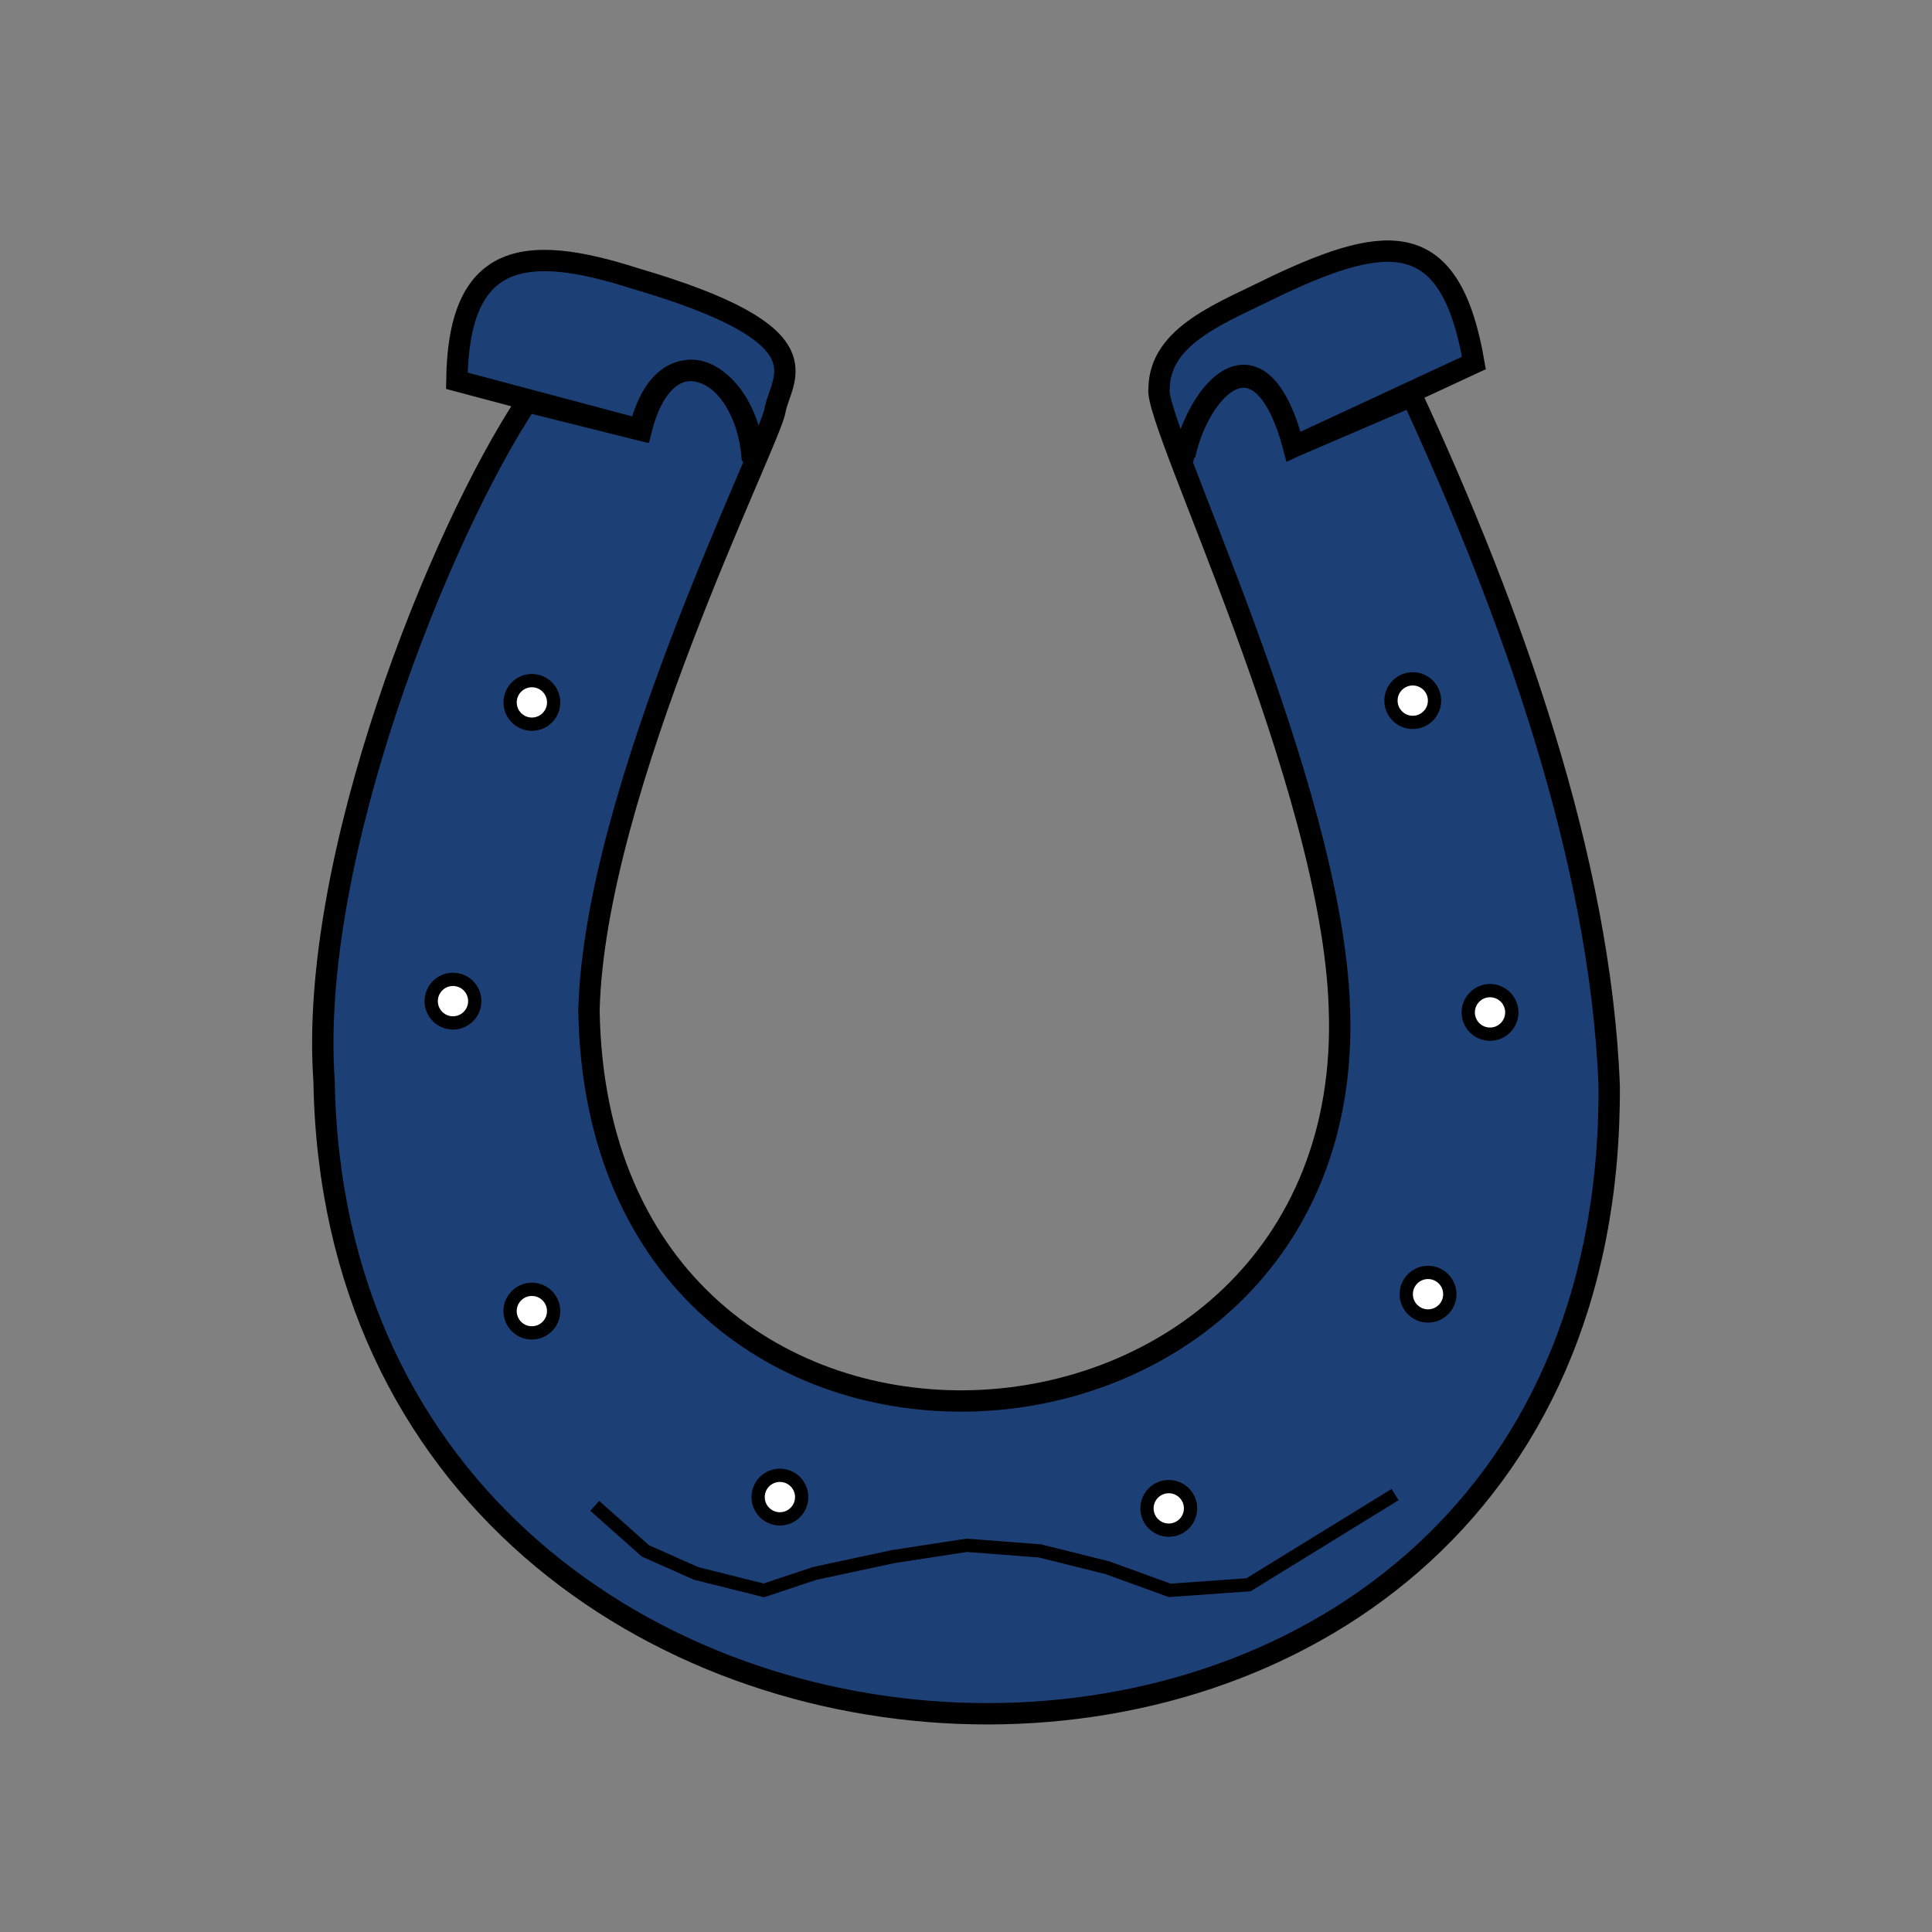 <?xml version="1.0" encoding="UTF-8" standalone="no"?>
<!-- Created with Inkscape (http://www.inkscape.org/) -->
<svg
   xmlns:dc="http://purl.org/dc/elements/1.1/"
   xmlns:cc="http://web.resource.org/cc/"
   xmlns:rdf="http://www.w3.org/1999/02/22-rdf-syntax-ns#"
   xmlns:svg="http://www.w3.org/2000/svg"
   xmlns="http://www.w3.org/2000/svg"
   xmlns:xlink="http://www.w3.org/1999/xlink"
   xmlns:sodipodi="http://sodipodi.sourceforge.net/DTD/sodipodi-0.dtd"
   xmlns:inkscape="http://www.inkscape.org/namespaces/inkscape"
   id="svg2"
   sodipodi:version="0.32"
   inkscape:version="0.44"
   width="180.954"
   height="180.954"
   sodipodi:docbase="C:\Documents and Settings\hcheng\My Documents\My Pictures\wikipedia"
   sodipodi:docname="Blue horseshoe on white.svg"
   version="1.0">
  <rect width="100%" height="100%" fill="#808080" stroke="none"/>
  <defs
     id="defs5">
    <marker
       inkscape:stockid="Arrow1Lstart"
       orient="auto"
       refY="0"
       refX="0"
       id="Arrow1Lstart"
       style="overflow:visible">
      <path
         id="path4194"
         d="M 0,0 L 5,-5 L -12.5,0 L 5,5 L 0,0 z "
         style="fill-rule:evenodd;stroke:black;stroke-width:1pt;marker-start:none"
         transform="scale(0.8,0.8)" />
    </marker>
    <marker
       inkscape:stockid="DistanceOut"
       orient="auto"
       refY="0"
       refX="0"
       id="DistanceOut"
       style="overflow:visible">
      <g
         id="g4132"
         transform="matrix(-0.6,0,0,0.6,-4.8,0)">
        <path
           id="path4134"
           d="M 0,0 L 5,-5 L -12.5,0 L 5,5 L 0,0 z "
           style="fill-rule:evenodd;stroke:black;stroke-width:1pt;marker-start:none" />
        <path
           id="path4136"
           d="M -14.76,-7 L -14.76,65"
           style="fill:none;fill-opacity:0.75;fill-rule:evenodd;stroke:black;stroke-width:1.2pt;marker-start:none" />
      </g>
    </marker>
    <marker
       inkscape:stockid="DistanceIn"
       orient="auto"
       refY="0"
       refX="0"
       id="DistanceIn"
       style="overflow:visible">
      <g
         id="g4139"
         transform="matrix(0.6,0,0,0.6,4.8,0)">
        <path
           id="path4141"
           d="M 0,0 L 5,-5 L -12.5,0 L 5,5 L 0,0 z "
           style="fill-rule:evenodd;stroke:black;stroke-width:1pt;marker-start:none" />
        <path
           id="path4143"
           d="M -14.76,-7 L -14.76,65"
           style="fill:none;fill-opacity:0.75;fill-rule:evenodd;stroke:black;stroke-width:1.2pt;marker-start:none" />
      </g>
    </marker>
    <marker
       style="overflow:visible"
       id="marker2073"
       refX="0"
       refY="0"
       orient="auto"
       inkscape:stockid="DistanceIn">
      <g
         transform="matrix(0.6,0,0,0.6,4.8,0)"
         id="g2075">
        <path
           style="fill-rule:evenodd;stroke:black;stroke-width:1pt;marker-start:none"
           d="M 0,0 L 5,-5 L -12.5,0 L 5,5 L 0,0 z "
           id="path2077" />
        <path
           style="fill:none;fill-opacity:0.75;fill-rule:evenodd;stroke:black;stroke-width:1.2pt;marker-start:none"
           d="M -14.76,-7 L -14.76,65"
           id="path2079" />
      </g>
    </marker>
    <marker
       style="overflow:visible"
       id="marker2081"
       refX="0"
       refY="0"
       orient="auto"
       inkscape:stockid="DistanceOut">
      <g
         transform="matrix(-0.6,0,0,0.6,-4.8,0)"
         id="g2083">
        <path
           style="fill-rule:evenodd;stroke:black;stroke-width:1pt;marker-start:none"
           d="M 0,0 L 5,-5 L -12.5,0 L 5,5 L 0,0 z "
           id="path2085" />
        <path
           style="fill:none;fill-opacity:0.75;fill-rule:evenodd;stroke:black;stroke-width:1.2pt;marker-start:none"
           d="M -14.76,-7 L -14.76,65"
           id="path2087" />
      </g>
    </marker>
    <marker
       style="overflow:visible"
       id="marker2089"
       refX="0"
       refY="0"
       orient="auto"
       inkscape:stockid="Arrow1Lstart">
      <path
         transform="scale(0.8,0.8)"
         style="fill-rule:evenodd;stroke:black;stroke-width:1pt;marker-start:none"
         d="M 0,0 L 5,-5 L -12.5,0 L 5,5 L 0,0 z "
         id="path2091" />
    </marker>
    <pattern
       inkscape:collect="always"
       xlink:href="#pattern3410"
       id="pattern3418"
       patternTransform="translate(-201.908,-160)" />
    <pattern
       inkscape:collect="always"
       xlink:href="#pattern3284"
       id="pattern3343"
       patternTransform="matrix(1.001,0,0,1.001,-200.191,655.405)" />
    <linearGradient
       id="linearGradient3055">
      <stop
         style="stop-color:#ff0000;stop-opacity:1;"
         offset="0"
         id="stop3057" />
      <stop
         id="stop3063"
         offset="0.5"
         style="stop-color:#00db00;stop-opacity:0.498;" />
      <stop
         style="stop-color:#0000d0;stop-opacity:0.247;"
         offset="1"
         id="stop3065" />
    </linearGradient>
    <linearGradient
       inkscape:collect="always"
       id="linearGradient3021">
      <stop
         style="stop-color:#db304e;stop-opacity:1;"
         offset="0"
         id="stop3023" />
      <stop
         style="stop-color:#db304e;stop-opacity:0;"
         offset="1"
         id="stop3025" />
    </linearGradient>
    <marker
       inkscape:stockid="Arrow1Lstart"
       orient="auto"
       refY="0"
       refX="0"
       id="marker1786"
       style="overflow:visible">
      <path
         id="path1788"
         d="M 0,0 L 5,-5 L -12.5,0 L 5,5 L 0,0 z "
         style="fill-rule:evenodd;stroke:black;stroke-width:1pt;marker-start:none"
         transform="scale(0.8,0.8)" />
    </marker>
    <marker
       inkscape:stockid="DistanceOut"
       orient="auto"
       refY="0"
       refX="0"
       id="marker1790"
       style="overflow:visible">
      <g
         id="g1792"
         transform="matrix(-0.6,0,0,0.6,-4.8,0)">
        <path
           id="path1794"
           d="M 0,0 L 5,-5 L -12.5,0 L 5,5 L 0,0 z "
           style="fill-rule:evenodd;stroke:black;stroke-width:1pt;marker-start:none" />
        <path
           id="path1796"
           d="M -14.76,-7 L -14.76,65"
           style="fill:none;fill-opacity:0.75;fill-rule:evenodd;stroke:black;stroke-width:1.2pt;marker-start:none" />
      </g>
    </marker>
    <marker
       inkscape:stockid="DistanceIn"
       orient="auto"
       refY="0"
       refX="0"
       id="marker1798"
       style="overflow:visible">
      <g
         id="g1800"
         transform="matrix(0.6,0,0,0.6,4.8,0)">
        <path
           id="path1802"
           d="M 0,0 L 5,-5 L -12.5,0 L 5,5 L 0,0 z "
           style="fill-rule:evenodd;stroke:black;stroke-width:1pt;marker-start:none" />
        <path
           id="path1804"
           d="M -14.76,-7 L -14.76,65"
           style="fill:none;fill-opacity:0.75;fill-rule:evenodd;stroke:black;stroke-width:1.2pt;marker-start:none" />
      </g>
    </marker>
    <pattern
       patternUnits="userSpaceOnUse"
       width="189"
       height="352"
       patternTransform="translate(923,429.362)"
       id="pattern3031">
      <rect
         y="0"
         x="0"
         height="352"
         width="189"
         id="rect3019"
         style="opacity:1;fill:url(#radialGradient3034);fill-opacity:1;fill-rule:evenodd;stroke:none;stroke-width:3;stroke-linecap:round;stroke-linejoin:round;stroke-miterlimit:4;stroke-dasharray:none;stroke-opacity:1" />
    </pattern>
    <radialGradient
       inkscape:collect="always"
       xlink:href="#linearGradient3021"
       id="radialGradient3034"
       gradientUnits="userSpaceOnUse"
       gradientTransform="matrix(1,0,0,1.862,-923,-951.447)"
       cx="1017.5"
       cy="605.362"
       fx="1017.5"
       fy="605.362"
       r="94.5" />
    <pattern
       patternUnits="userSpaceOnUse"
       width="692"
       height="742.443"
       patternTransform="translate(146,289.919)"
       id="pattern3097">
      <rect
         y="224.443"
         x="5"
         height="518"
         width="684"
         id="rect3085"
         style="opacity:1;fill:#fa278f;fill-opacity:1;fill-rule:nonzero;stroke:none;stroke-width:5;stroke-linecap:round;stroke-linejoin:round;stroke-miterlimit:4;stroke-dasharray:none;stroke-opacity:1" />
      <rect
         y="135.443"
         x="0"
         height="109"
         width="669"
         id="rect3083"
         style="opacity:1;fill:#30278f;fill-opacity:1;fill-rule:nonzero;stroke:none;stroke-width:5;stroke-linecap:round;stroke-linejoin:round;stroke-miterlimit:4;stroke-dasharray:none;stroke-opacity:1" />
      <rect
         y="0"
         x="1"
         height="204"
         width="691"
         id="rect3081"
         style="opacity:1;fill:#db304e;fill-opacity:1;fill-rule:nonzero;stroke:none;stroke-width:5;stroke-linecap:round;stroke-linejoin:round;stroke-miterlimit:4;stroke-dasharray:none;stroke-opacity:1" />
    </pattern>
    <pattern
       patternUnits="userSpaceOnUse"
       width="1000"
       height="799"
       patternTransform="translate(-200,303.362)"
       id="pattern3284">
      <g
         id="g3279"
         transform="translate(200,-303.362)">
        <rect
           style="opacity:1;fill:#0068b4;fill-opacity:1;fill-rule:nonzero;stroke:none;stroke-width:5;stroke-linecap:round;stroke-linejoin:round;stroke-miterlimit:4;stroke-dasharray:none;stroke-opacity:1"
           id="rect3108"
           width="1000"
           height="472"
           x="-200"
           y="630.362" />
        <rect
           style="opacity:1;fill:#ffffff;fill-opacity:1;fill-rule:nonzero;stroke:none;stroke-width:5;stroke-linecap:round;stroke-linejoin:round;stroke-miterlimit:4;stroke-dasharray:none;stroke-opacity:1"
           id="rect3110"
           width="1000"
           height="11"
           x="-200"
           y="625.362" />
        <rect
           style="opacity:1;fill:#249842;fill-opacity:1;fill-rule:nonzero;stroke:none;stroke-width:5;stroke-linecap:round;stroke-linejoin:round;stroke-miterlimit:4;stroke-dasharray:none;stroke-opacity:1"
           id="rect3112"
           width="1000"
           height="322"
           x="-200"
           y="303.362" />
      </g>
    </pattern>
    <pattern
       patternUnits="userSpaceOnUse"
       width="1003.816"
       height="954"
       patternTransform="translate(-201.908,-160)"
       id="pattern3410">
      <g
         id="g3405"
         transform="translate(201.908,160)">
        <rect
           style="opacity:1;fill:#ffffff;fill-opacity:1;fill-rule:nonzero;stroke:none;stroke-width:5;stroke-linecap:round;stroke-linejoin:round;stroke-miterlimit:4;stroke-dasharray:none;stroke-opacity:1"
           id="rect3349"
           width="1000"
           height="163"
           x="-200"
           y="158" />
        <rect
           style="opacity:1;fill:#249842;fill-opacity:1;fill-rule:nonzero;stroke:none;stroke-width:5;stroke-linecap:round;stroke-linejoin:round;stroke-miterlimit:4;stroke-dasharray:none;stroke-opacity:1"
           id="rect3347"
           width="1000"
           height="506.014"
           x="-195.92"
           y="288.008"
           transform="matrix(1,0,-7.541412e-3,1,0,0)" />
        <rect
           style="opacity:1;fill:#0068b4;fill-opacity:1;fill-rule:nonzero;stroke:none;stroke-width:5;stroke-linecap:round;stroke-linejoin:round;stroke-miterlimit:4;stroke-dasharray:none;stroke-opacity:1"
           id="rect3351"
           width="1000"
           height="435"
           x="-200"
           y="-160" />
      </g>
    </pattern>
    <marker
       style="overflow:visible"
       id="marker1593"
       refX="0"
       refY="0"
       orient="auto"
       inkscape:stockid="DistanceIn">
      <g
         transform="matrix(0.6,0,0,0.6,4.8,0)"
         id="g1595">
        <path
           style="fill-rule:evenodd;stroke:black;stroke-width:1pt;marker-start:none"
           d="M 0,0 L 5,-5 L -12.5,0 L 5,5 L 0,0 z "
           id="path1597" />
        <path
           style="fill:none;fill-opacity:0.75;fill-rule:evenodd;stroke:black;stroke-width:1.2pt;marker-start:none"
           d="M -14.76,-7 L -14.76,65"
           id="path1599" />
      </g>
    </marker>
    <marker
       style="overflow:visible"
       id="marker1601"
       refX="0"
       refY="0"
       orient="auto"
       inkscape:stockid="DistanceOut">
      <g
         transform="matrix(-0.6,0,0,0.6,-4.8,0)"
         id="g1603">
        <path
           style="fill-rule:evenodd;stroke:black;stroke-width:1pt;marker-start:none"
           d="M 0,0 L 5,-5 L -12.5,0 L 5,5 L 0,0 z "
           id="path1605" />
        <path
           style="fill:none;fill-opacity:0.75;fill-rule:evenodd;stroke:black;stroke-width:1.2pt;marker-start:none"
           d="M -14.76,-7 L -14.76,65"
           id="path1607" />
      </g>
    </marker>
    <marker
       style="overflow:visible"
       id="marker1609"
       refX="0"
       refY="0"
       orient="auto"
       inkscape:stockid="Arrow1Lstart">
      <path
         transform="scale(0.8,0.8)"
         style="fill-rule:evenodd;stroke:black;stroke-width:1pt;marker-start:none"
         d="M 0,0 L 5,-5 L -12.5,0 L 5,5 L 0,0 z "
         id="path1611" />
    </marker>
    <marker
       inkscape:stockid="Arrow1Lstart"
       orient="auto"
       refY="0"
       refX="0"
       id="marker3017"
       style="overflow:visible">
      <path
         id="path3019"
         d="M 0,0 L 5,-5 L -12.5,0 L 5,5 L 0,0 z "
         style="fill-rule:evenodd;stroke:black;stroke-width:1pt;marker-start:none"
         transform="scale(0.8,0.8)" />
    </marker>
    <marker
       inkscape:stockid="DistanceOut"
       orient="auto"
       refY="0"
       refX="0"
       id="marker3009"
       style="overflow:visible">
      <g
         id="g3011"
         transform="matrix(-0.6,0,0,0.6,-4.8,0)">
        <path
           id="path3013"
           d="M 0,0 L 5,-5 L -12.5,0 L 5,5 L 0,0 z "
           style="fill-rule:evenodd;stroke:black;stroke-width:1pt;marker-start:none" />
        <path
           id="path3015"
           d="M -14.76,-7 L -14.76,65"
           style="fill:none;fill-opacity:0.75;fill-rule:evenodd;stroke:black;stroke-width:1.2pt;marker-start:none" />
      </g>
    </marker>
    <marker
       inkscape:stockid="DistanceIn"
       orient="auto"
       refY="0"
       refX="0"
       id="marker3001"
       style="overflow:visible">
      <g
         id="g3003"
         transform="matrix(0.6,0,0,0.6,4.8,0)">
        <path
           id="path3005"
           d="M 0,0 L 5,-5 L -12.5,0 L 5,5 L 0,0 z "
           style="fill-rule:evenodd;stroke:black;stroke-width:1pt;marker-start:none" />
        <path
           id="path3007"
           d="M -14.76,-7 L -14.76,65"
           style="fill:none;fill-opacity:0.75;fill-rule:evenodd;stroke:black;stroke-width:1.2pt;marker-start:none" />
      </g>
    </marker>
  </defs>
  <sodipodi:namedview
     inkscape:window-height="819"
     inkscape:window-width="1096"
     inkscape:pageshadow="2"
     inkscape:pageopacity="0.0"
     borderopacity="1.0"
     bordercolor="#666666"
     pagecolor="#ffffff"
     id="base"
     showguides="true"
     inkscape:guide-bbox="true"
     inkscape:zoom="1.740773"
     inkscape:cx="204.80874"
     inkscape:cy="74.257158"
     inkscape:window-x="150"
     inkscape:window-y="90"
     inkscape:current-layer="g3402"
     showgrid="false" />
  <rect
     style="opacity:1;fill:white;fill-opacity:1;fill-rule:evenodd;stroke:#91ffff;stroke-width:0;stroke-linecap:square;stroke-linejoin:miter;stroke-miterlimit:4;stroke-dasharray:none;stroke-opacity:1"
     id="rect4832"
     width="0"
     height="12.533"
     x="1071.356"
     y="278.2"
     rx="62.852" />
  <g
     id="g3402"
     transform="translate(-209.246,-412.437)">
    <g
       id="g3126"
       transform="translate(-0.864,0)">
      <path
         sodipodi:nodetypes="ccccccccccccccccccccc"
         id="polygon16360"
         d="M 280.756,455.56 C 280.117,446.895 272.23,443.294 270.018,452.696 L 259.468,450.058 C 251.334,462.308 238.99,492.873 240.463,513.686 C 241.747,590.561 361.251,594.667 360.83,514.145 C 360.007,492.9 351.672,469.705 342.348,449.52 L 331.269,454.28 C 328.149,442.727 322.434,448.799 321.073,455.086 C 320.943,454.227 320.769,453.959 321.053,454.801 C 322.683,448.325 328.278,442.739 331.269,454.28 L 348.158,446.434 C 345.995,433.832 340.255,434.207 329.682,439.194 C 324.687,441.704 318.721,443.758 318.67,448.848 C 318.138,452.062 334.94,485.883 335.561,506.911 C 337.27,553.645 266.053,558.063 265.275,507.063 C 265.777,486.353 282.217,453.834 282.698,450.88 C 283.255,447.777 287.886,443.872 269.624,438.527 C 259.046,435.123 253.052,436.179 252.899,448.098 L 270.171,452.696 C 272.532,443.216 279.885,447.023 280.556,455.194 L 280.756,455.56 z "
         style="fill:#1c4076;fill-opacity:1;stroke:black;stroke-width:2;stroke-miterlimit:4;stroke-dasharray:none;stroke-opacity:1" />
      <polyline
         transform="matrix(-3.04,0,0,-3.04,413.058,843.563)"
         points="23.777,95.771 26.035,94.381 28.292,92.992        30.723,92.819 32.633,93.514 34.716,94.034 36.974,94.208 39.232,93.861 41.663,93.34 43.226,92.819 45.31,93.34        46.873,94.034 48.435,95.423      "
         id="polyline16362"
         style="fill:none;stroke:black;stroke-width:0.409;stroke-miterlimit:4;stroke-dasharray:none;stroke-opacity:1" />
      <circle
         transform="matrix(-3.04,0,0,-3.04,413.058,843.563)"
         cx="23.233"
         cy="120.232"
         r="0.671"
         id="circle16364"
         sodipodi:cx="23.233"
         sodipodi:cy="120.232"
         sodipodi:rx="0.671"
         sodipodi:ry="0.671"
         style="fill:white;fill-opacity:1;stroke:black;stroke-width:0.409;stroke-miterlimit:4;stroke-dasharray:none;stroke-opacity:1" />
      <circle
         transform="matrix(-3.04,0,0,-3.04,413.058,843.563)"
         cx="20.852"
         cy="110.626"
         r="0.671"
         id="circle16366"
         sodipodi:cx="20.851999"
         sodipodi:cy="110.626"
         sodipodi:rx="0.671"
         sodipodi:ry="0.671"
         style="fill:white;fill-opacity:1;stroke:black;stroke-width:0.409;stroke-miterlimit:4;stroke-dasharray:none;stroke-opacity:1" />
      <circle
         transform="matrix(-3.04,0,0,-3.04,413.058,843.563)"
         cx="22.762"
         cy="101.944"
         r="0.671"
         id="circle16368"
         sodipodi:cx="22.761999"
         sodipodi:cy="101.944"
         sodipodi:rx="0.671"
         sodipodi:ry="0.671"
         style="fill:white;fill-opacity:1;stroke:black;stroke-width:0.409;stroke-miterlimit:4;stroke-dasharray:none;stroke-opacity:1" />
      <circle
         transform="matrix(-3.04,0,0,-3.04,413.058,843.563)"
         cx="30.75"
         cy="95.345"
         r="0.671"
         id="circle16370"
         sodipodi:cx="30.75"
         sodipodi:cy="95.345001"
         sodipodi:rx="0.671"
         sodipodi:ry="0.671"
         style="fill:white;fill-opacity:1;stroke:black;stroke-width:0.409;stroke-miterlimit:4;stroke-dasharray:none;stroke-opacity:1" />
      <circle
         transform="matrix(-3.04,0,0,-3.04,413.058,843.563)"
         cx="42.731"
         cy="95.693"
         r="0.671"
         id="circle16372"
         sodipodi:cx="42.730999"
         sodipodi:cy="95.693001"
         sodipodi:rx="0.671"
         sodipodi:ry="0.671"
         style="fill:white;fill-opacity:1;stroke:black;stroke-width:0.409;stroke-miterlimit:4;stroke-dasharray:none;stroke-opacity:1" />
      <circle
         transform="matrix(-3.04,0,0,-3.04,413.058,843.563)"
         cx="50.373"
         cy="101.423"
         r="0.671"
         id="circle16374"
         sodipodi:cx="50.373001"
         sodipodi:cy="101.423"
         sodipodi:rx="0.671"
         sodipodi:ry="0.671"
         style="fill:white;fill-opacity:1;stroke:black;stroke-width:0.409;stroke-miterlimit:4;stroke-dasharray:none;stroke-opacity:1" />
      <circle
         transform="matrix(-3.04,0,0,-3.04,413.058,843.563)"
         cx="52.803"
         cy="110.973"
         r="0.671"
         id="circle16376"
         sodipodi:cx="52.803001"
         sodipodi:cy="110.973"
         sodipodi:rx="0.671"
         sodipodi:ry="0.671"
         style="fill:white;fill-opacity:1;stroke:black;stroke-width:0.409;stroke-miterlimit:4;stroke-dasharray:none;stroke-opacity:1" />
      <circle
         transform="matrix(-3.04,0,0,-3.04,413.058,843.563)"
         cx="50.372"
         cy="120.177"
         r="0.671"
         id="circle16378"
         sodipodi:cx="50.372002"
         sodipodi:cy="120.177"
         sodipodi:rx="0.671"
         sodipodi:ry="0.671"
         style="fill:white;fill-opacity:1;stroke:black;stroke-width:0.409;stroke-miterlimit:4;stroke-dasharray:none;stroke-opacity:1" />
    </g>
  </g>
</svg>
